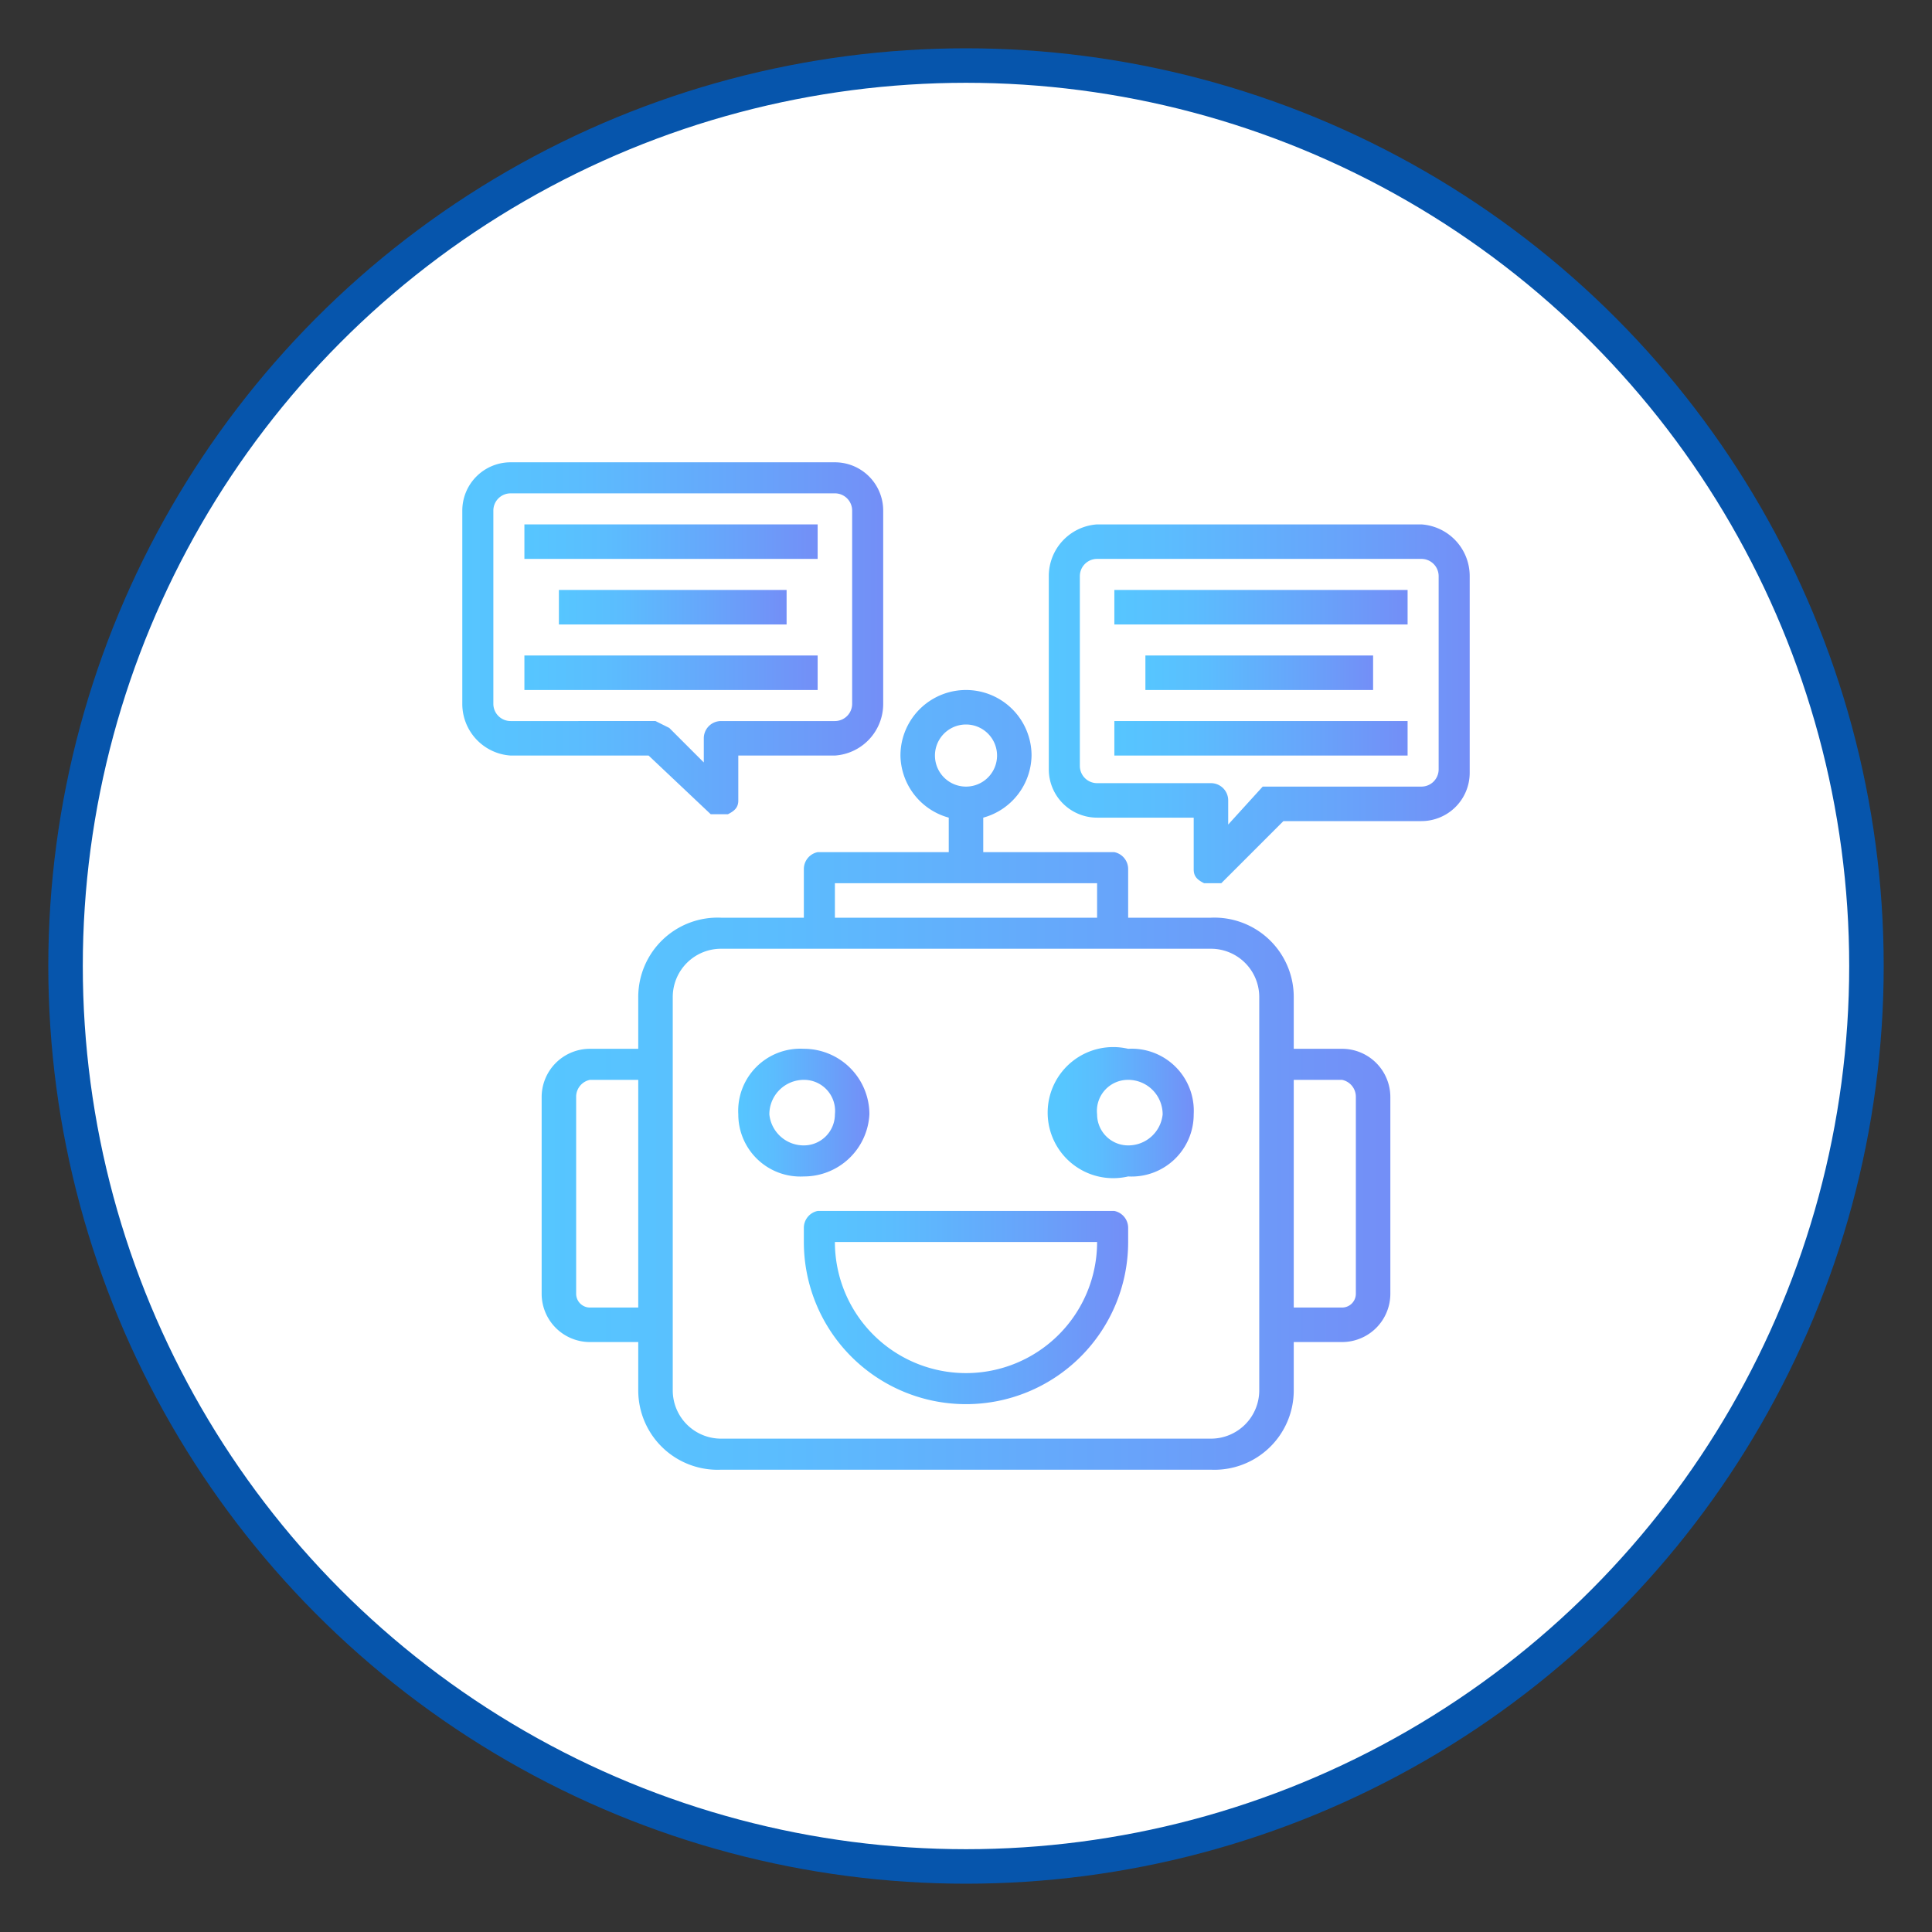 <svg id="bac04f78-eb1e-4abd-a693-3a9f889669a5" data-name="Layer 1" xmlns="http://www.w3.org/2000/svg" xmlns:xlink="http://www.w3.org/1999/xlink" viewBox="0 0 56 56"><rect x="0" y="0" width="56" height="56" fill="#333333" stroke="none"/><defs><style>.e6d6b72f-9a06-4f97-8c1a-dc2ead5c9c5a{fill:#fff;}.a60174d3-2925-46ed-8106-1f83b84ea747{fill:none;stroke:#0655ac;stroke-miterlimit:10;}.b9683ed1-2d3e-4724-93aa-fcc827696c57{fill:url(#b9c91098-773d-4d0a-8777-bdda8d5eb028);}.b19dd025-c18d-4a51-88a2-19f06210c9c2{fill:url(#f3721fb4-6513-4810-bda2-3a88686da5ff);}.b53c968a-2bb4-4798-a4b2-50a6ee7eb368{fill:url(#a01e5d73-c3ea-4991-b197-ffb01f136b27);}.bec6c02c-f69f-490f-b12d-5607c5fca2d2{fill:url(#b7250e3b-7859-4557-942d-78dde82c7690);}.e0cde921-5f5c-4548-a913-7a6462aef537{fill:url(#bb7b1d3d-db6c-4d56-9b01-336ccd4ce405);}.afb44c55-8b2f-4e12-b2ec-da19f7541bd7{fill:url(#b5c4a02e-5f36-4a83-8966-9cf4cfc1518c);}.ab4ec95b-8472-408a-bfcf-743f566bde54{fill:url(#a11e9a5e-b916-455b-a779-544d76cda0b2);}.a6e7810f-a469-4347-b57d-60c55e173943{fill:url(#aec2e0dd-13dc-4315-8fc8-4a2d96126baf);}.a4afd88e-a236-4a7d-ab36-0468077617f2{fill:url(#a6abe6b4-c485-45b5-b30c-2fbf67b27da0);}.ab6c35c2-ee99-4b02-a21f-dda245c8d251{fill:url(#bc302f0d-9252-43d5-8d87-8419d067e58c);}.f18b5d01-110a-480a-87b5-75efd3a396e6{fill:url(#e850693f-1531-429c-b7bf-c20159e9678b);}.e597e412-a141-4252-ad6a-ec7484de9d29{fill:url(#ab84c566-4e34-466e-9e48-70cb99765550);}</style><linearGradient id="b9c91098-773d-4d0a-8777-bdda8d5eb028" x1="15.71" y1="31.31" x2="40.29" y2="31.31" gradientUnits="userSpaceOnUse"><stop offset="0" stop-color="#56c6ff"/><stop offset="0.27" stop-color="#5bbdfe"/><stop offset="0.7" stop-color="#68a3fa"/><stop offset="0.99" stop-color="#738ff7"/></linearGradient><linearGradient id="f3721fb4-6513-4810-bda2-3a88686da5ff" x1="23.27" y1="37.92" x2="32.73" y2="37.92" xlink:href="#b9c91098-773d-4d0a-8777-bdda8d5eb028"/><linearGradient id="a01e5d73-c3ea-4991-b197-ffb01f136b27" x1="21.38" y1="32.25" x2="25.16" y2="32.25" xlink:href="#b9c91098-773d-4d0a-8777-bdda8d5eb028"/><linearGradient id="b7250e3b-7859-4557-942d-78dde82c7690" x1="30.84" y1="32.25" x2="34.62" y2="32.25" xlink:href="#b9c91098-773d-4d0a-8777-bdda8d5eb028"/><linearGradient id="bb7b1d3d-db6c-4d56-9b01-336ccd4ce405" x1="13.35" y1="18.55" x2="25.64" y2="18.55" xlink:href="#b9c91098-773d-4d0a-8777-bdda8d5eb028"/><linearGradient id="b5c4a02e-5f36-4a83-8966-9cf4cfc1518c" x1="30.36" y1="20.44" x2="42.65" y2="20.44" xlink:href="#b9c91098-773d-4d0a-8777-bdda8d5eb028"/><linearGradient id="a11e9a5e-b916-455b-a779-544d76cda0b2" x1="15.24" y1="15.71" x2="23.75" y2="15.71" xlink:href="#b9c91098-773d-4d0a-8777-bdda8d5eb028"/><linearGradient id="aec2e0dd-13dc-4315-8fc8-4a2d96126baf" x1="15.24" y1="19.49" x2="23.75" y2="19.49" xlink:href="#b9c91098-773d-4d0a-8777-bdda8d5eb028"/><linearGradient id="a6abe6b4-c485-45b5-b30c-2fbf67b27da0" x1="16.19" y1="17.6" x2="22.8" y2="17.6" xlink:href="#b9c91098-773d-4d0a-8777-bdda8d5eb028"/><linearGradient id="bc302f0d-9252-43d5-8d87-8419d067e58c" x1="32.25" y1="17.6" x2="40.76" y2="17.6" xlink:href="#b9c91098-773d-4d0a-8777-bdda8d5eb028"/><linearGradient id="e850693f-1531-429c-b7bf-c20159e9678b" x1="32.25" y1="21.38" x2="40.76" y2="21.38" xlink:href="#b9c91098-773d-4d0a-8777-bdda8d5eb028"/><linearGradient id="ab84c566-4e34-466e-9e48-70cb99765550" x1="33.2" y1="19.49" x2="39.81" y2="19.49" xlink:href="#b9c91098-773d-4d0a-8777-bdda8d5eb028"/></defs><circle class="e6d6b72f-9a06-4f97-8c1a-dc2ead5c9c5a" cx="28" cy="28" r="26.1"/><circle class="a60174d3-2925-46ed-8106-1f83b84ea747" cx="28" cy="28" r="26.1"/><path class="b9683ed1-2d3e-4724-93aa-fcc827696c57" d="M38.9,30.4H37.5V28.9a2.3,2.3,0,0,0-2.4-2.3H32.7V25.2a.5.5,0,0,0-.4-.5H28.5v-1a1.9,1.9,0,0,0,1.4-1.8,1.9,1.9,0,0,0-3.8,0,1.9,1.9,0,0,0,1.4,1.8v1H23.7a.5.5,0,0,0-.4.5v1.4H20.9a2.3,2.3,0,0,0-2.4,2.3v1.5H17.1a1.4,1.4,0,0,0-1.4,1.4v5.7a1.4,1.4,0,0,0,1.4,1.4h1.4v1.4a2.3,2.3,0,0,0,2.4,2.3H35.1a2.3,2.3,0,0,0,2.4-2.3V38.9h1.4a1.4,1.4,0,0,0,1.4-1.4V31.8A1.4,1.4,0,0,0,38.9,30.4ZM27.1,21.9a.9.9,0,1,1,1.8,0,.9.9,0,1,1-1.8,0Zm-10,16a.4.4,0,0,1-.4-.4V31.8a.5.5,0,0,1,.4-.5h1.4v6.6Zm7.1-12.3h7.6v1H24.2ZM36.5,40.3a1.4,1.4,0,0,1-1.4,1.4H20.9a1.4,1.4,0,0,1-1.4-1.4V28.9a1.4,1.4,0,0,1,1.4-1.4H35.1a1.4,1.4,0,0,1,1.4,1.4Zm2.8-2.8a.4.4,0,0,1-.4.4H37.5V31.3h1.4a.5.5,0,0,1,.4.5Z"/><path class="b19dd025-c18d-4a51-88a2-19f06210c9c2" d="M32.3,35.1H23.7a.5.5,0,0,0-.4.5V36a4.7,4.7,0,1,0,9.4,0v-.4A.5.5,0,0,0,32.3,35.1ZM28,39.8A3.8,3.8,0,0,1,24.2,36h7.6A3.8,3.8,0,0,1,28,39.8Z"/><path class="b53c968a-2bb4-4798-a4b2-50a6ee7eb368" d="M25.2,32.3a1.9,1.9,0,0,0-1.9-1.9,1.8,1.8,0,0,0-1.9,1.9,1.8,1.8,0,0,0,1.9,1.8A1.9,1.9,0,0,0,25.2,32.3Zm-2.9,0a1,1,0,0,1,1-1,.9.9,0,0,1,.9,1,.9.9,0,0,1-.9.9A1,1,0,0,1,22.3,32.3Z"/><path class="bec6c02c-f69f-490f-b12d-5607c5fca2d2" d="M32.7,30.4a1.9,1.9,0,1,0,0,3.7,1.8,1.8,0,0,0,1.9-1.8A1.8,1.8,0,0,0,32.7,30.4Zm0,2.8a.9.9,0,0,1-.9-.9.9.9,0,0,1,.9-1,1,1,0,0,1,1,1A1,1,0,0,1,32.7,33.2Z"/><path class="e0cde921-5f5c-4548-a913-7a6462aef537" d="M20.6,23.6h.5c.2-.1.3-.2.3-.4V21.9h2.8a1.5,1.5,0,0,0,1.4-1.5V14.8a1.4,1.4,0,0,0-1.4-1.4H14.8a1.4,1.4,0,0,0-1.4,1.4v5.6a1.5,1.5,0,0,0,1.4,1.5h4Zm-6.3-3.2V14.8a.5.5,0,0,1,.5-.5h9.4a.5.5,0,0,1,.5.5v5.6a.5.5,0,0,1-.5.5H20.9a.5.5,0,0,0-.5.5v.7l-1-1-.4-.2H14.8A.5.5,0,0,1,14.3,20.4Z"/><path class="afb44c55-8b2f-4e12-b2ec-da19f7541bd7" d="M41.2,15.2H31.8a1.5,1.5,0,0,0-1.4,1.5v5.6a1.4,1.4,0,0,0,1.4,1.4h2.8v1.5c0,.2.1.3.3.4h.5l1.8-1.8h4a1.4,1.4,0,0,0,1.4-1.4V16.7A1.5,1.5,0,0,0,41.2,15.2Zm.5,7.1a.5.5,0,0,1-.5.5H36.6l-1,1.1v-.7a.5.5,0,0,0-.5-.5H31.8a.5.5,0,0,1-.5-.5V16.7a.5.5,0,0,1,.5-.5h9.4a.5.5,0,0,1,.5.5Z"/><path class="ab4ec95b-8472-408a-bfcf-743f566bde54" d="M15.2,15.2h8.5v1H15.2Z"/><path class="a6e7810f-a469-4347-b57d-60c55e173943" d="M15.2,19h8.5v1H15.2Z"/><path class="a4afd88e-a236-4a7d-ab36-0468077617f2" d="M16.2,17.1h6.6v1H16.2Z"/><path class="ab6c35c2-ee99-4b02-a21f-dda245c8d251" d="M32.3,17.1h8.5v1H32.3Z"/><path class="f18b5d01-110a-480a-87b5-75efd3a396e6" d="M32.3,20.9h8.5v1H32.3Z"/><path class="e597e412-a141-4252-ad6a-ec7484de9d29" d="M33.2,19h6.6v1H33.2Z"/></svg>